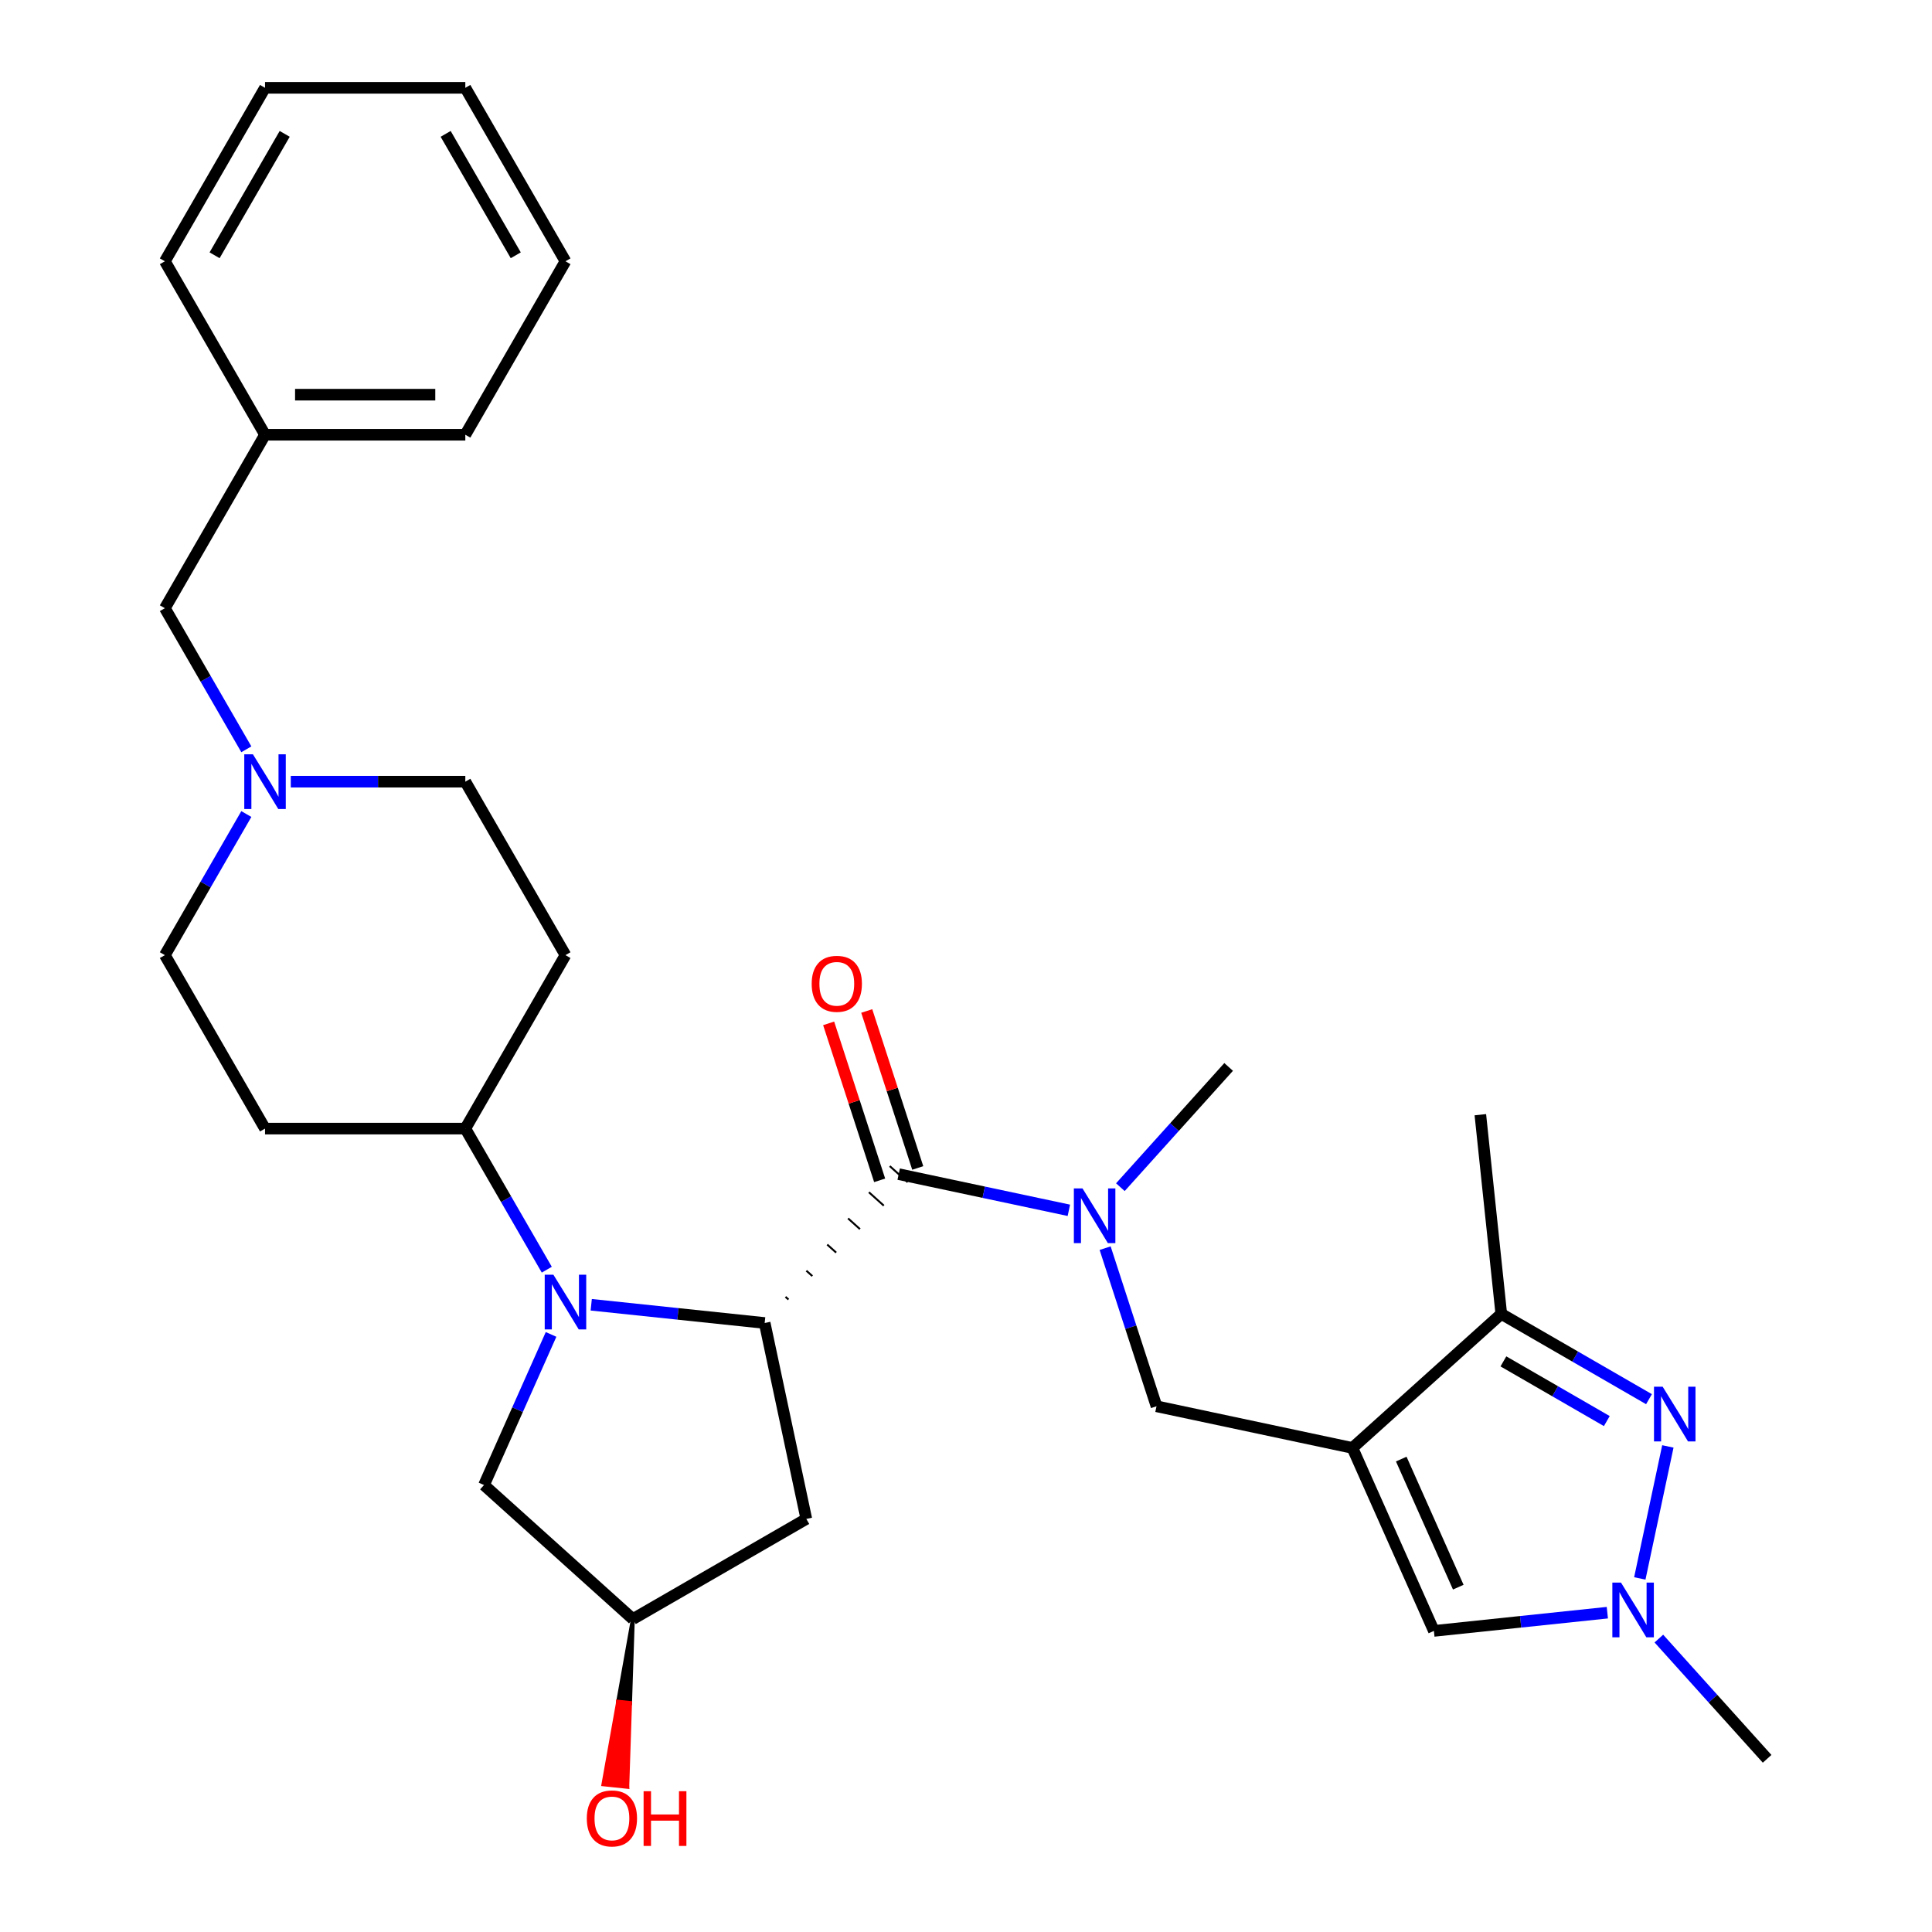 <?xml version='1.0' encoding='iso-8859-1'?>
<svg version='1.1' baseProfile='full'
              xmlns='http://www.w3.org/2000/svg'
                      xmlns:rdkit='http://www.rdkit.org/xml'
                      xmlns:xlink='http://www.w3.org/1999/xlink'
                  xml:space='preserve'
width='1000px' height='1000px' viewBox='0 0 1000 1000'>
<!-- END OF HEADER -->
<rect style='opacity:1.0;fill:#FFFFFF;stroke:none' width='1000' height='1000' x='0' y='0'> </rect>
<path class='bond-1' d='M 306.018,675.344 L 350.905,680.062' style='fill:none;fill-rule:evenodd;stroke:#0000FF;stroke-width:6px;stroke-linecap:butt;stroke-linejoin:miter;stroke-opacity:1' />
<path class='bond-1' d='M 350.905,680.062 L 395.792,684.779' style='fill:none;fill-rule:evenodd;stroke:#000000;stroke-width:6px;stroke-linecap:butt;stroke-linejoin:miter;stroke-opacity:1' />
<path class='bond-10' d='M 283.015,657.191 L 261.932,620.675' style='fill:none;fill-rule:evenodd;stroke:#0000FF;stroke-width:6px;stroke-linecap:butt;stroke-linejoin:miter;stroke-opacity:1' />
<path class='bond-10' d='M 261.932,620.675 L 240.849,584.159' style='fill:none;fill-rule:evenodd;stroke:#000000;stroke-width:6px;stroke-linecap:butt;stroke-linejoin:miter;stroke-opacity:1' />
<path class='bond-12' d='M 285.228,690.694 L 267.873,729.674' style='fill:none;fill-rule:evenodd;stroke:#0000FF;stroke-width:6px;stroke-linecap:butt;stroke-linejoin:miter;stroke-opacity:1' />
<path class='bond-12' d='M 267.873,729.674 L 250.518,768.653' style='fill:none;fill-rule:evenodd;stroke:#000000;stroke-width:6px;stroke-linecap:butt;stroke-linejoin:miter;stroke-opacity:1' />
<path class='bond-0' d='M 700.016,749.444 L 598.608,727.889' style='fill:none;fill-rule:evenodd;stroke:#000000;stroke-width:6px;stroke-linecap:butt;stroke-linejoin:miter;stroke-opacity:1' />
<path class='bond-5' d='M 700.016,749.444 L 777.061,680.073' style='fill:none;fill-rule:evenodd;stroke:#000000;stroke-width:6px;stroke-linecap:butt;stroke-linejoin:miter;stroke-opacity:1' />
<path class='bond-6' d='M 700.016,749.444 L 742.184,844.155' style='fill:none;fill-rule:evenodd;stroke:#000000;stroke-width:6px;stroke-linecap:butt;stroke-linejoin:miter;stroke-opacity:1' />
<path class='bond-6' d='M 725.284,755.217 L 754.801,821.515' style='fill:none;fill-rule:evenodd;stroke:#000000;stroke-width:6px;stroke-linecap:butt;stroke-linejoin:miter;stroke-opacity:1' />
<path class='bond-2' d='M 408.124,672.632 L 406.583,671.245' style='fill:none;fill-rule:evenodd;stroke:#000000;stroke-width:1.0px;stroke-linecap:butt;stroke-linejoin:miter;stroke-opacity:1' />
<path class='bond-2' d='M 420.457,660.485 L 417.375,657.711' style='fill:none;fill-rule:evenodd;stroke:#000000;stroke-width:1.0px;stroke-linecap:butt;stroke-linejoin:miter;stroke-opacity:1' />
<path class='bond-2' d='M 432.789,648.338 L 428.166,644.176' style='fill:none;fill-rule:evenodd;stroke:#000000;stroke-width:1.0px;stroke-linecap:butt;stroke-linejoin:miter;stroke-opacity:1' />
<path class='bond-2' d='M 445.121,636.191 L 438.958,630.642' style='fill:none;fill-rule:evenodd;stroke:#000000;stroke-width:1.0px;stroke-linecap:butt;stroke-linejoin:miter;stroke-opacity:1' />
<path class='bond-2' d='M 457.453,624.044 L 449.749,617.107' style='fill:none;fill-rule:evenodd;stroke:#000000;stroke-width:1.0px;stroke-linecap:butt;stroke-linejoin:miter;stroke-opacity:1' />
<path class='bond-2' d='M 469.786,611.897 L 460.54,603.573' style='fill:none;fill-rule:evenodd;stroke:#000000;stroke-width:1.0px;stroke-linecap:butt;stroke-linejoin:miter;stroke-opacity:1' />
<path class='bond-9' d='M 395.792,684.779 L 417.347,786.188' style='fill:none;fill-rule:evenodd;stroke:#000000;stroke-width:6px;stroke-linecap:butt;stroke-linejoin:miter;stroke-opacity:1' />
<path class='bond-7' d='M 465.163,607.735 L 509.201,617.096' style='fill:none;fill-rule:evenodd;stroke:#000000;stroke-width:6px;stroke-linecap:butt;stroke-linejoin:miter;stroke-opacity:1' />
<path class='bond-7' d='M 509.201,617.096 L 553.239,626.456' style='fill:none;fill-rule:evenodd;stroke:#0000FF;stroke-width:6px;stroke-linecap:butt;stroke-linejoin:miter;stroke-opacity:1' />
<path class='bond-13' d='M 475.023,604.531 L 461.824,563.907' style='fill:none;fill-rule:evenodd;stroke:#000000;stroke-width:6px;stroke-linecap:butt;stroke-linejoin:miter;stroke-opacity:1' />
<path class='bond-13' d='M 461.824,563.907 L 448.624,523.284' style='fill:none;fill-rule:evenodd;stroke:#FF0000;stroke-width:6px;stroke-linecap:butt;stroke-linejoin:miter;stroke-opacity:1' />
<path class='bond-13' d='M 455.303,610.939 L 442.104,570.315' style='fill:none;fill-rule:evenodd;stroke:#000000;stroke-width:6px;stroke-linecap:butt;stroke-linejoin:miter;stroke-opacity:1' />
<path class='bond-13' d='M 442.104,570.315 L 428.904,529.691' style='fill:none;fill-rule:evenodd;stroke:#FF0000;stroke-width:6px;stroke-linecap:butt;stroke-linejoin:miter;stroke-opacity:1' />
<path class='bond-3' d='M 853.513,724.213 L 815.287,702.143' style='fill:none;fill-rule:evenodd;stroke:#0000FF;stroke-width:6px;stroke-linecap:butt;stroke-linejoin:miter;stroke-opacity:1' />
<path class='bond-3' d='M 815.287,702.143 L 777.061,680.073' style='fill:none;fill-rule:evenodd;stroke:#000000;stroke-width:6px;stroke-linecap:butt;stroke-linejoin:miter;stroke-opacity:1' />
<path class='bond-3' d='M 831.678,735.549 L 804.92,720.1' style='fill:none;fill-rule:evenodd;stroke:#0000FF;stroke-width:6px;stroke-linecap:butt;stroke-linejoin:miter;stroke-opacity:1' />
<path class='bond-3' d='M 804.92,720.1 L 778.161,704.651' style='fill:none;fill-rule:evenodd;stroke:#000000;stroke-width:6px;stroke-linecap:butt;stroke-linejoin:miter;stroke-opacity:1' />
<path class='bond-32' d='M 863.284,748.662 L 848.76,816.994' style='fill:none;fill-rule:evenodd;stroke:#0000FF;stroke-width:6px;stroke-linecap:butt;stroke-linejoin:miter;stroke-opacity:1' />
<path class='bond-4' d='M 831.958,834.719 L 787.071,839.437' style='fill:none;fill-rule:evenodd;stroke:#0000FF;stroke-width:6px;stroke-linecap:butt;stroke-linejoin:miter;stroke-opacity:1' />
<path class='bond-4' d='M 787.071,839.437 L 742.184,844.155' style='fill:none;fill-rule:evenodd;stroke:#000000;stroke-width:6px;stroke-linecap:butt;stroke-linejoin:miter;stroke-opacity:1' />
<path class='bond-22' d='M 858.622,848.125 L 886.641,879.244' style='fill:none;fill-rule:evenodd;stroke:#0000FF;stroke-width:6px;stroke-linecap:butt;stroke-linejoin:miter;stroke-opacity:1' />
<path class='bond-22' d='M 886.641,879.244 L 914.661,910.363' style='fill:none;fill-rule:evenodd;stroke:#000000;stroke-width:6px;stroke-linecap:butt;stroke-linejoin:miter;stroke-opacity:1' />
<path class='bond-24' d='M 777.061,680.073 L 766.224,576.967' style='fill:none;fill-rule:evenodd;stroke:#000000;stroke-width:6px;stroke-linecap:butt;stroke-linejoin:miter;stroke-opacity:1' />
<path class='bond-8' d='M 572.014,646.042 L 585.311,686.966' style='fill:none;fill-rule:evenodd;stroke:#0000FF;stroke-width:6px;stroke-linecap:butt;stroke-linejoin:miter;stroke-opacity:1' />
<path class='bond-8' d='M 585.311,686.966 L 598.608,727.889' style='fill:none;fill-rule:evenodd;stroke:#000000;stroke-width:6px;stroke-linecap:butt;stroke-linejoin:miter;stroke-opacity:1' />
<path class='bond-23' d='M 579.903,614.483 L 607.923,583.364' style='fill:none;fill-rule:evenodd;stroke:#0000FF;stroke-width:6px;stroke-linecap:butt;stroke-linejoin:miter;stroke-opacity:1' />
<path class='bond-23' d='M 607.923,583.364 L 635.942,552.245' style='fill:none;fill-rule:evenodd;stroke:#000000;stroke-width:6px;stroke-linecap:butt;stroke-linejoin:miter;stroke-opacity:1' />
<path class='bond-30' d='M 417.347,786.188 L 327.563,838.024' style='fill:none;fill-rule:evenodd;stroke:#000000;stroke-width:6px;stroke-linecap:butt;stroke-linejoin:miter;stroke-opacity:1' />
<path class='bond-14' d='M 240.849,584.159 L 292.686,494.375' style='fill:none;fill-rule:evenodd;stroke:#000000;stroke-width:6px;stroke-linecap:butt;stroke-linejoin:miter;stroke-opacity:1' />
<path class='bond-15' d='M 240.849,584.159 L 137.176,584.159' style='fill:none;fill-rule:evenodd;stroke:#000000;stroke-width:6px;stroke-linecap:butt;stroke-linejoin:miter;stroke-opacity:1' />
<path class='bond-11' d='M 127.504,421.342 L 106.421,457.859' style='fill:none;fill-rule:evenodd;stroke:#0000FF;stroke-width:6px;stroke-linecap:butt;stroke-linejoin:miter;stroke-opacity:1' />
<path class='bond-11' d='M 106.421,457.859 L 85.339,494.375' style='fill:none;fill-rule:evenodd;stroke:#000000;stroke-width:6px;stroke-linecap:butt;stroke-linejoin:miter;stroke-opacity:1' />
<path class='bond-19' d='M 127.504,387.839 L 106.421,351.323' style='fill:none;fill-rule:evenodd;stroke:#0000FF;stroke-width:6px;stroke-linecap:butt;stroke-linejoin:miter;stroke-opacity:1' />
<path class='bond-19' d='M 106.421,351.323 L 85.339,314.807' style='fill:none;fill-rule:evenodd;stroke:#000000;stroke-width:6px;stroke-linecap:butt;stroke-linejoin:miter;stroke-opacity:1' />
<path class='bond-31' d='M 150.508,404.591 L 195.678,404.591' style='fill:none;fill-rule:evenodd;stroke:#0000FF;stroke-width:6px;stroke-linecap:butt;stroke-linejoin:miter;stroke-opacity:1' />
<path class='bond-31' d='M 195.678,404.591 L 240.849,404.591' style='fill:none;fill-rule:evenodd;stroke:#000000;stroke-width:6px;stroke-linecap:butt;stroke-linejoin:miter;stroke-opacity:1' />
<path class='bond-16' d='M 250.518,768.653 L 327.563,838.024' style='fill:none;fill-rule:evenodd;stroke:#000000;stroke-width:6px;stroke-linecap:butt;stroke-linejoin:miter;stroke-opacity:1' />
<path class='bond-18' d='M 292.686,494.375 L 240.849,404.591' style='fill:none;fill-rule:evenodd;stroke:#000000;stroke-width:6px;stroke-linecap:butt;stroke-linejoin:miter;stroke-opacity:1' />
<path class='bond-17' d='M 137.176,584.159 L 85.339,494.375' style='fill:none;fill-rule:evenodd;stroke:#000000;stroke-width:6px;stroke-linecap:butt;stroke-linejoin:miter;stroke-opacity:1' />
<path class='bond-21' d='M 327.563,838.024 L 319.94,880.796 L 326.126,881.446 Z' style='fill:#000000;fill-rule:evenodd;fill-opacity:1;stroke:#000000;stroke-width:2px;stroke-linecap:butt;stroke-linejoin:miter;stroke-opacity:1;' />
<path class='bond-21' d='M 319.94,880.796 L 324.69,924.869 L 312.317,923.568 Z' style='fill:#FF0000;fill-rule:evenodd;fill-opacity:1;stroke:#FF0000;stroke-width:2px;stroke-linecap:butt;stroke-linejoin:miter;stroke-opacity:1;' />
<path class='bond-21' d='M 319.94,880.796 L 326.126,881.446 L 324.69,924.869 Z' style='fill:#FF0000;fill-rule:evenodd;fill-opacity:1;stroke:#FF0000;stroke-width:2px;stroke-linecap:butt;stroke-linejoin:miter;stroke-opacity:1;' />
<path class='bond-20' d='M 85.339,314.807 L 137.176,225.023' style='fill:none;fill-rule:evenodd;stroke:#000000;stroke-width:6px;stroke-linecap:butt;stroke-linejoin:miter;stroke-opacity:1' />
<path class='bond-25' d='M 137.176,225.023 L 240.849,225.023' style='fill:none;fill-rule:evenodd;stroke:#000000;stroke-width:6px;stroke-linecap:butt;stroke-linejoin:miter;stroke-opacity:1' />
<path class='bond-25' d='M 152.727,204.288 L 225.298,204.288' style='fill:none;fill-rule:evenodd;stroke:#000000;stroke-width:6px;stroke-linecap:butt;stroke-linejoin:miter;stroke-opacity:1' />
<path class='bond-26' d='M 137.176,225.023 L 85.339,135.239' style='fill:none;fill-rule:evenodd;stroke:#000000;stroke-width:6px;stroke-linecap:butt;stroke-linejoin:miter;stroke-opacity:1' />
<path class='bond-28' d='M 240.849,225.023 L 292.686,135.239' style='fill:none;fill-rule:evenodd;stroke:#000000;stroke-width:6px;stroke-linecap:butt;stroke-linejoin:miter;stroke-opacity:1' />
<path class='bond-27' d='M 85.339,135.239 L 137.176,45.455' style='fill:none;fill-rule:evenodd;stroke:#000000;stroke-width:6px;stroke-linecap:butt;stroke-linejoin:miter;stroke-opacity:1' />
<path class='bond-27' d='M 111.071,132.138 L 147.357,69.29' style='fill:none;fill-rule:evenodd;stroke:#000000;stroke-width:6px;stroke-linecap:butt;stroke-linejoin:miter;stroke-opacity:1' />
<path class='bond-29' d='M 137.176,45.455 L 240.849,45.455' style='fill:none;fill-rule:evenodd;stroke:#000000;stroke-width:6px;stroke-linecap:butt;stroke-linejoin:miter;stroke-opacity:1' />
<path class='bond-33' d='M 292.686,135.239 L 240.849,45.455' style='fill:none;fill-rule:evenodd;stroke:#000000;stroke-width:6px;stroke-linecap:butt;stroke-linejoin:miter;stroke-opacity:1' />
<path class='bond-33' d='M 266.954,132.138 L 230.668,69.29' style='fill:none;fill-rule:evenodd;stroke:#000000;stroke-width:6px;stroke-linecap:butt;stroke-linejoin:miter;stroke-opacity:1' />
<path  class='atom-0' d='M 286.426 659.783
L 295.706 674.783
Q 296.626 676.263, 298.106 678.943
Q 299.586 681.623, 299.666 681.783
L 299.666 659.783
L 303.426 659.783
L 303.426 688.103
L 299.546 688.103
L 289.586 671.703
Q 288.426 669.783, 287.186 667.583
Q 285.986 665.383, 285.626 664.703
L 285.626 688.103
L 281.946 688.103
L 281.946 659.783
L 286.426 659.783
' fill='#0000FF'/>
<path  class='atom-4' d='M 860.585 717.75
L 869.865 732.75
Q 870.785 734.23, 872.265 736.91
Q 873.745 739.59, 873.825 739.75
L 873.825 717.75
L 877.585 717.75
L 877.585 746.07
L 873.705 746.07
L 863.745 729.67
Q 862.585 727.75, 861.345 725.55
Q 860.145 723.35, 859.785 722.67
L 859.785 746.07
L 856.105 746.07
L 856.105 717.75
L 860.585 717.75
' fill='#0000FF'/>
<path  class='atom-5' d='M 839.03 819.158
L 848.31 834.158
Q 849.23 835.638, 850.71 838.318
Q 852.19 840.998, 852.27 841.158
L 852.27 819.158
L 856.03 819.158
L 856.03 847.478
L 852.15 847.478
L 842.19 831.078
Q 841.03 829.158, 839.79 826.958
Q 838.59 824.758, 838.23 824.078
L 838.23 847.478
L 834.55 847.478
L 834.55 819.158
L 839.03 819.158
' fill='#0000FF'/>
<path  class='atom-8' d='M 560.311 615.13
L 569.591 630.13
Q 570.511 631.61, 571.991 634.29
Q 573.471 636.97, 573.551 637.13
L 573.551 615.13
L 577.311 615.13
L 577.311 643.45
L 573.431 643.45
L 563.471 627.05
Q 562.311 625.13, 561.071 622.93
Q 559.871 620.73, 559.511 620.05
L 559.511 643.45
L 555.831 643.45
L 555.831 615.13
L 560.311 615.13
' fill='#0000FF'/>
<path  class='atom-12' d='M 130.916 390.431
L 140.196 405.431
Q 141.116 406.911, 142.596 409.591
Q 144.076 412.271, 144.156 412.431
L 144.156 390.431
L 147.916 390.431
L 147.916 418.751
L 144.036 418.751
L 134.076 402.351
Q 132.916 400.431, 131.676 398.231
Q 130.476 396.031, 130.116 395.351
L 130.116 418.751
L 126.436 418.751
L 126.436 390.431
L 130.916 390.431
' fill='#0000FF'/>
<path  class='atom-14' d='M 420.126 509.215
Q 420.126 502.415, 423.486 498.615
Q 426.846 494.815, 433.126 494.815
Q 439.406 494.815, 442.766 498.615
Q 446.126 502.415, 446.126 509.215
Q 446.126 516.095, 442.726 520.015
Q 439.326 523.895, 433.126 523.895
Q 426.886 523.895, 423.486 520.015
Q 420.126 516.135, 420.126 509.215
M 433.126 520.695
Q 437.446 520.695, 439.766 517.815
Q 442.126 514.895, 442.126 509.215
Q 442.126 503.655, 439.766 500.855
Q 437.446 498.015, 433.126 498.015
Q 428.806 498.015, 426.446 500.815
Q 424.126 503.615, 424.126 509.215
Q 424.126 514.935, 426.446 517.815
Q 428.806 520.695, 433.126 520.695
' fill='#FF0000'/>
<path  class='atom-22' d='M 303.726 941.21
Q 303.726 934.41, 307.086 930.61
Q 310.446 926.81, 316.726 926.81
Q 323.006 926.81, 326.366 930.61
Q 329.726 934.41, 329.726 941.21
Q 329.726 948.09, 326.326 952.01
Q 322.926 955.89, 316.726 955.89
Q 310.486 955.89, 307.086 952.01
Q 303.726 948.13, 303.726 941.21
M 316.726 952.69
Q 321.046 952.69, 323.366 949.81
Q 325.726 946.89, 325.726 941.21
Q 325.726 935.65, 323.366 932.85
Q 321.046 930.01, 316.726 930.01
Q 312.406 930.01, 310.046 932.81
Q 307.726 935.61, 307.726 941.21
Q 307.726 946.93, 310.046 949.81
Q 312.406 952.69, 316.726 952.69
' fill='#FF0000'/>
<path  class='atom-22' d='M 333.126 927.13
L 336.966 927.13
L 336.966 939.17
L 351.446 939.17
L 351.446 927.13
L 355.286 927.13
L 355.286 955.45
L 351.446 955.45
L 351.446 942.37
L 336.966 942.37
L 336.966 955.45
L 333.126 955.45
L 333.126 927.13
' fill='#FF0000'/>
</svg>
